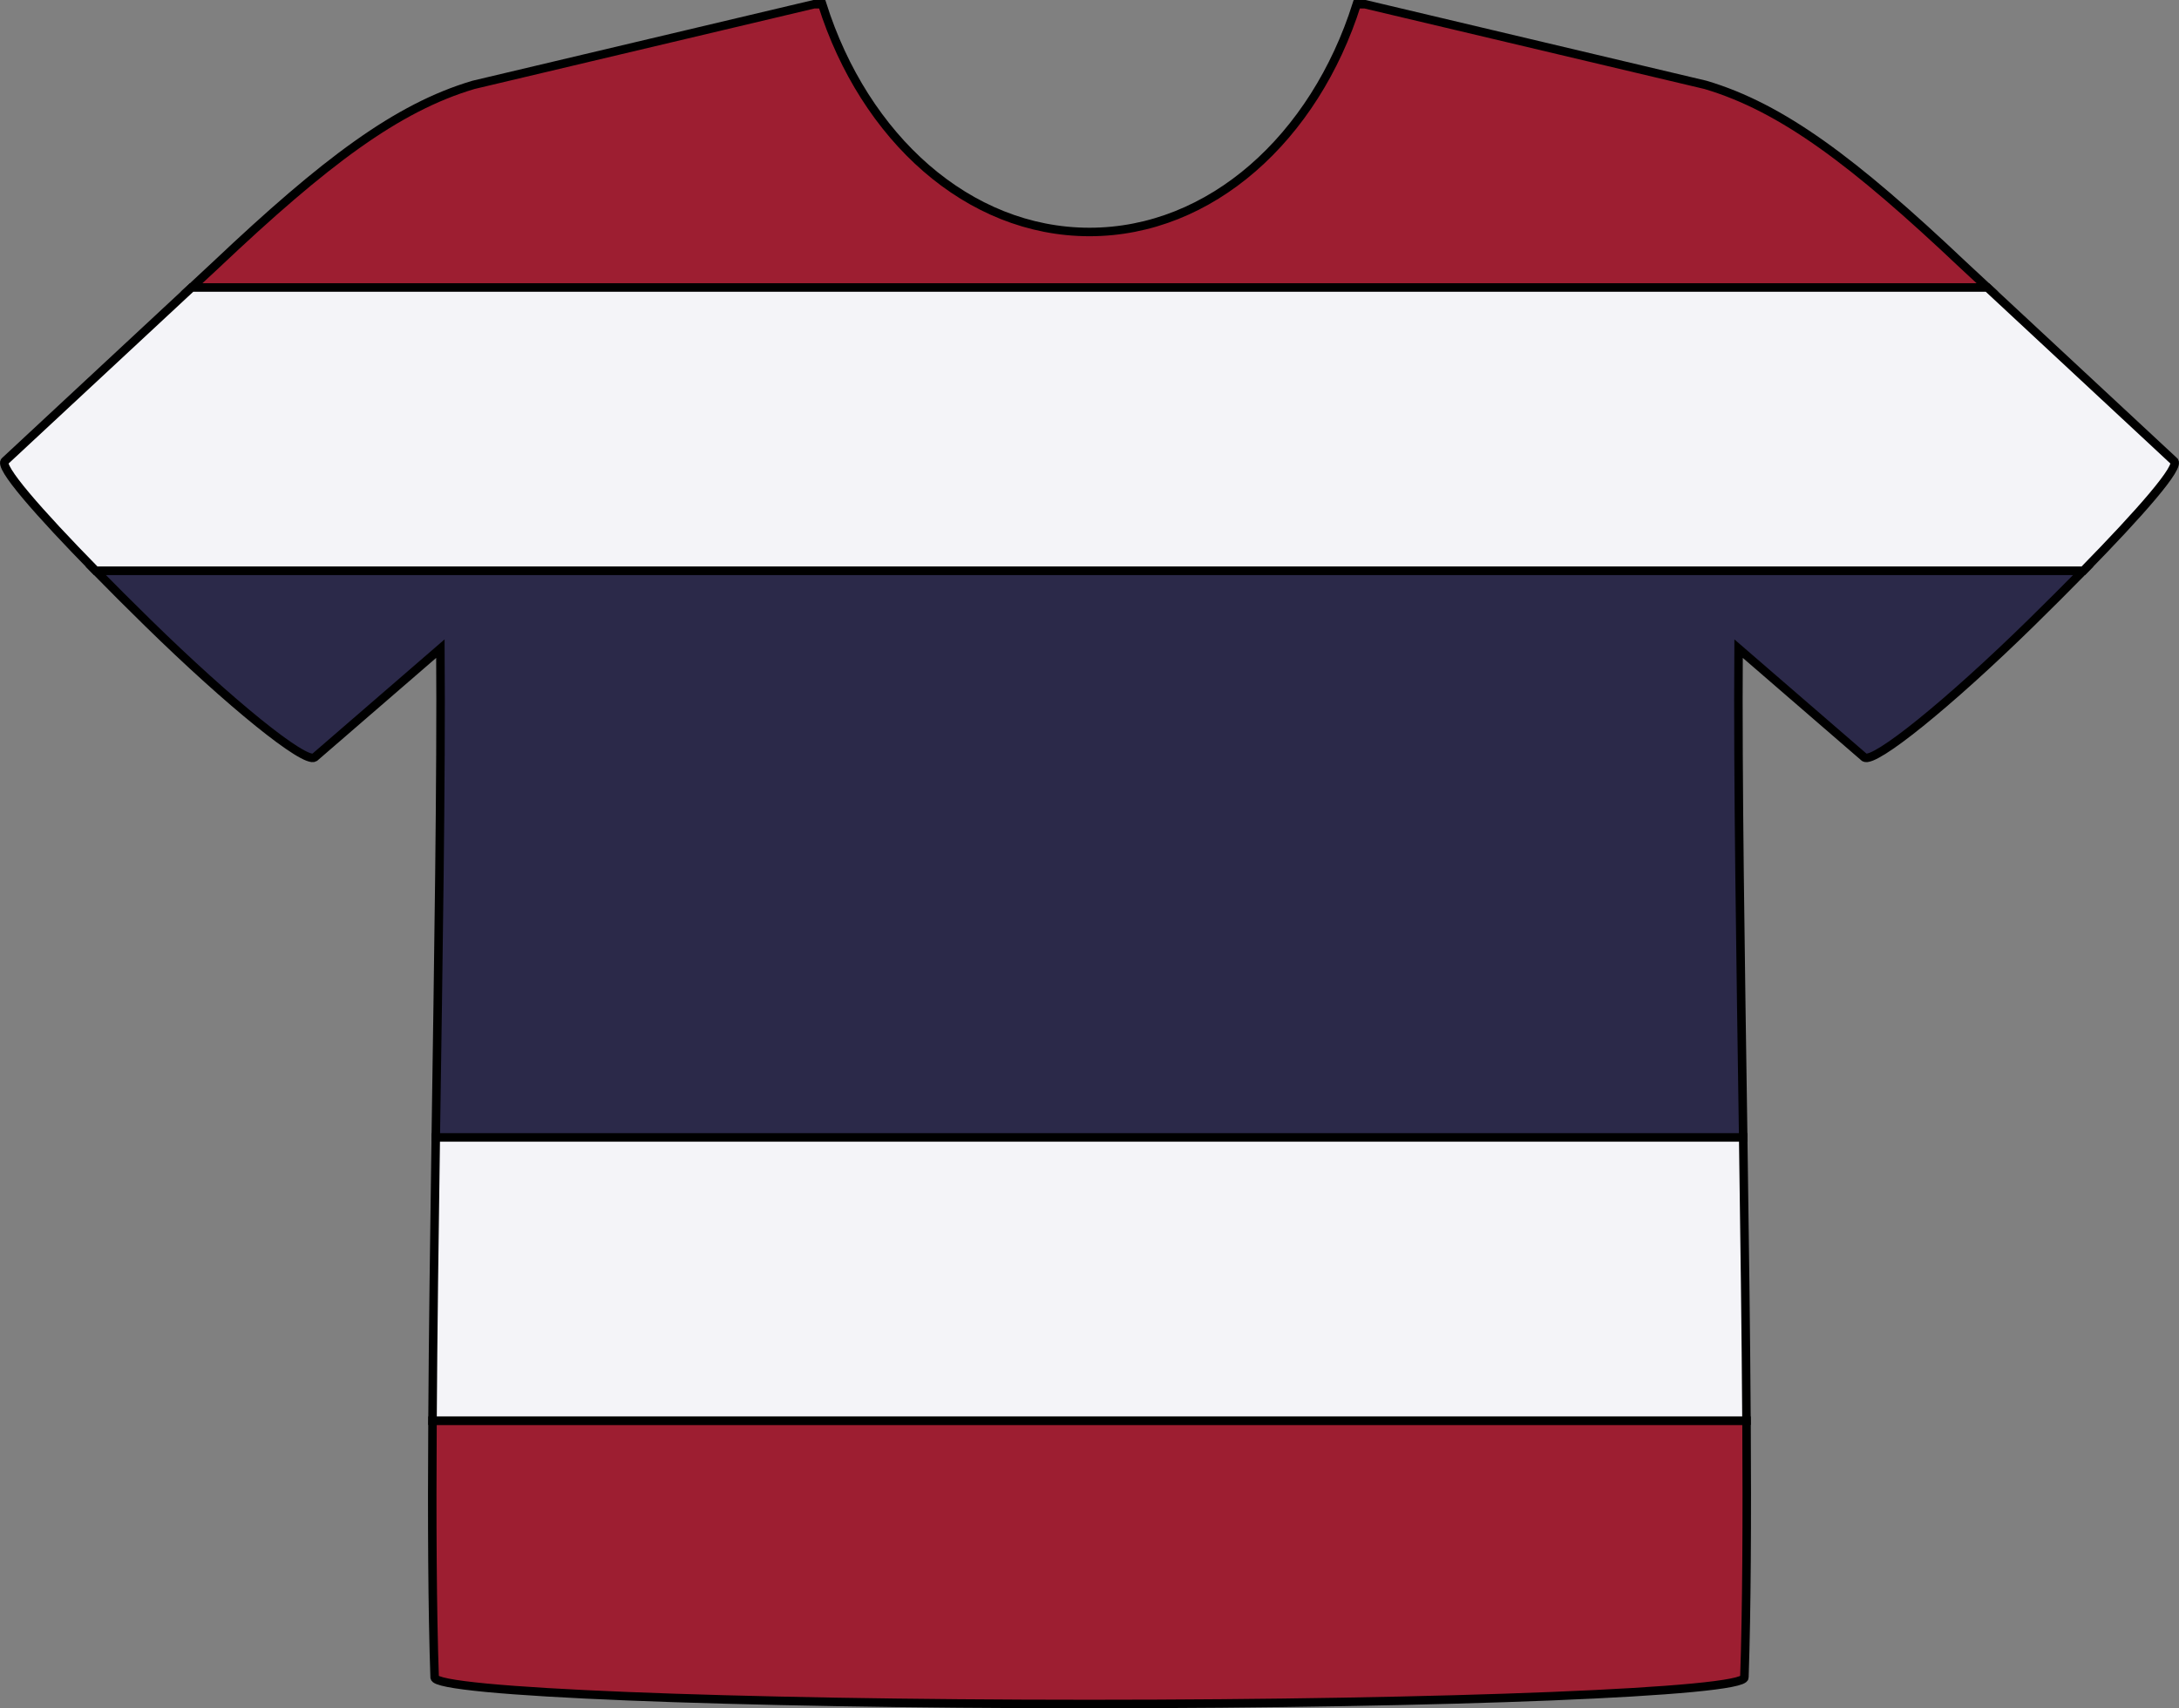 <?xml version="1.0" encoding="utf-8"?>
<!-- Generator: Adobe Illustrator 12.0.0, SVG Export Plug-In . SVG Version: 6.00 Build 51448)  -->
<!DOCTYPE svg PUBLIC "-//W3C//DTD SVG 1.1//EN" "http://www.w3.org/Graphics/SVG/1.1/DTD/svg11.dtd">
<svg  version="1.1" id="レイヤー_1" xmlns="http://www.w3.org/2000/svg" xmlns:xlink="http://www.w3.org/1999/xlink" width="64.085" height="50.25"
	 viewBox="0 0 64.085 50.25" overflow="visible" enable-background="new 0 0 64.085 50.25" xml:space="preserve">
<rect x="0" y="0" width="64.085" height="50.25" fill="#808080" stroke="none"/>
<g>
	<path fill="#9D1E31" stroke="#000000" stroke-width="0.25" d="M6.363,7.779L5.635,8.457H58.45l-0.729-0.678
		c-3.187-3.014-5.306-4.613-7.56-5.282L40.146,0.125h-0.243c-1.241,3.923-4.291,6.699-7.861,6.699s-6.62-2.776-7.861-6.699h-0.243
		L13.923,2.497C11.669,3.166,9.55,4.766,6.363,7.779z"/>
	<path fill="#9D1E31" stroke="#000000" stroke-width="0.25" d="M51.303,49.344c0.068-1.979,0.08-4.609,0.063-7.553H12.72
		c-0.018,2.943-0.006,5.574,0.063,7.553c0,0.431,8.707,0.781,19.26,0.781S51.303,49.774,51.303,49.344z"/>
	<path fill="#F4F4F8" stroke="#000000" stroke-width="0.25" d="M0.153,13.557c-0.229,0.139,0.98,1.517,2.663,3.234H61.27
		c1.682-1.718,2.892-3.096,2.662-3.234l-5.481-5.1H5.635L0.153,13.557z"/>
	<path fill="#F4F4F8" stroke="#000000" stroke-width="0.25" d="M12.72,41.791h38.645c-0.017-2.611-0.056-5.469-0.097-8.334H12.816
		C12.775,36.322,12.736,39.18,12.72,41.791z"/>
	<path fill="#2B2949" stroke="#000000" stroke-width="0.25" d="M4.352,18.325c2.412,2.364,4.604,4.136,4.898,3.957l3.702-3.202
		c0.028,3.836-0.059,9.119-0.136,14.377h38.452c-0.077-5.258-0.163-10.541-0.136-14.377l3.702,3.202
		c0.294,0.179,2.486-1.593,4.898-3.957c0.535-0.524,1.054-1.044,1.536-1.534H2.816C3.297,17.281,3.816,17.801,4.352,18.325z"/>
</g>
</svg>
